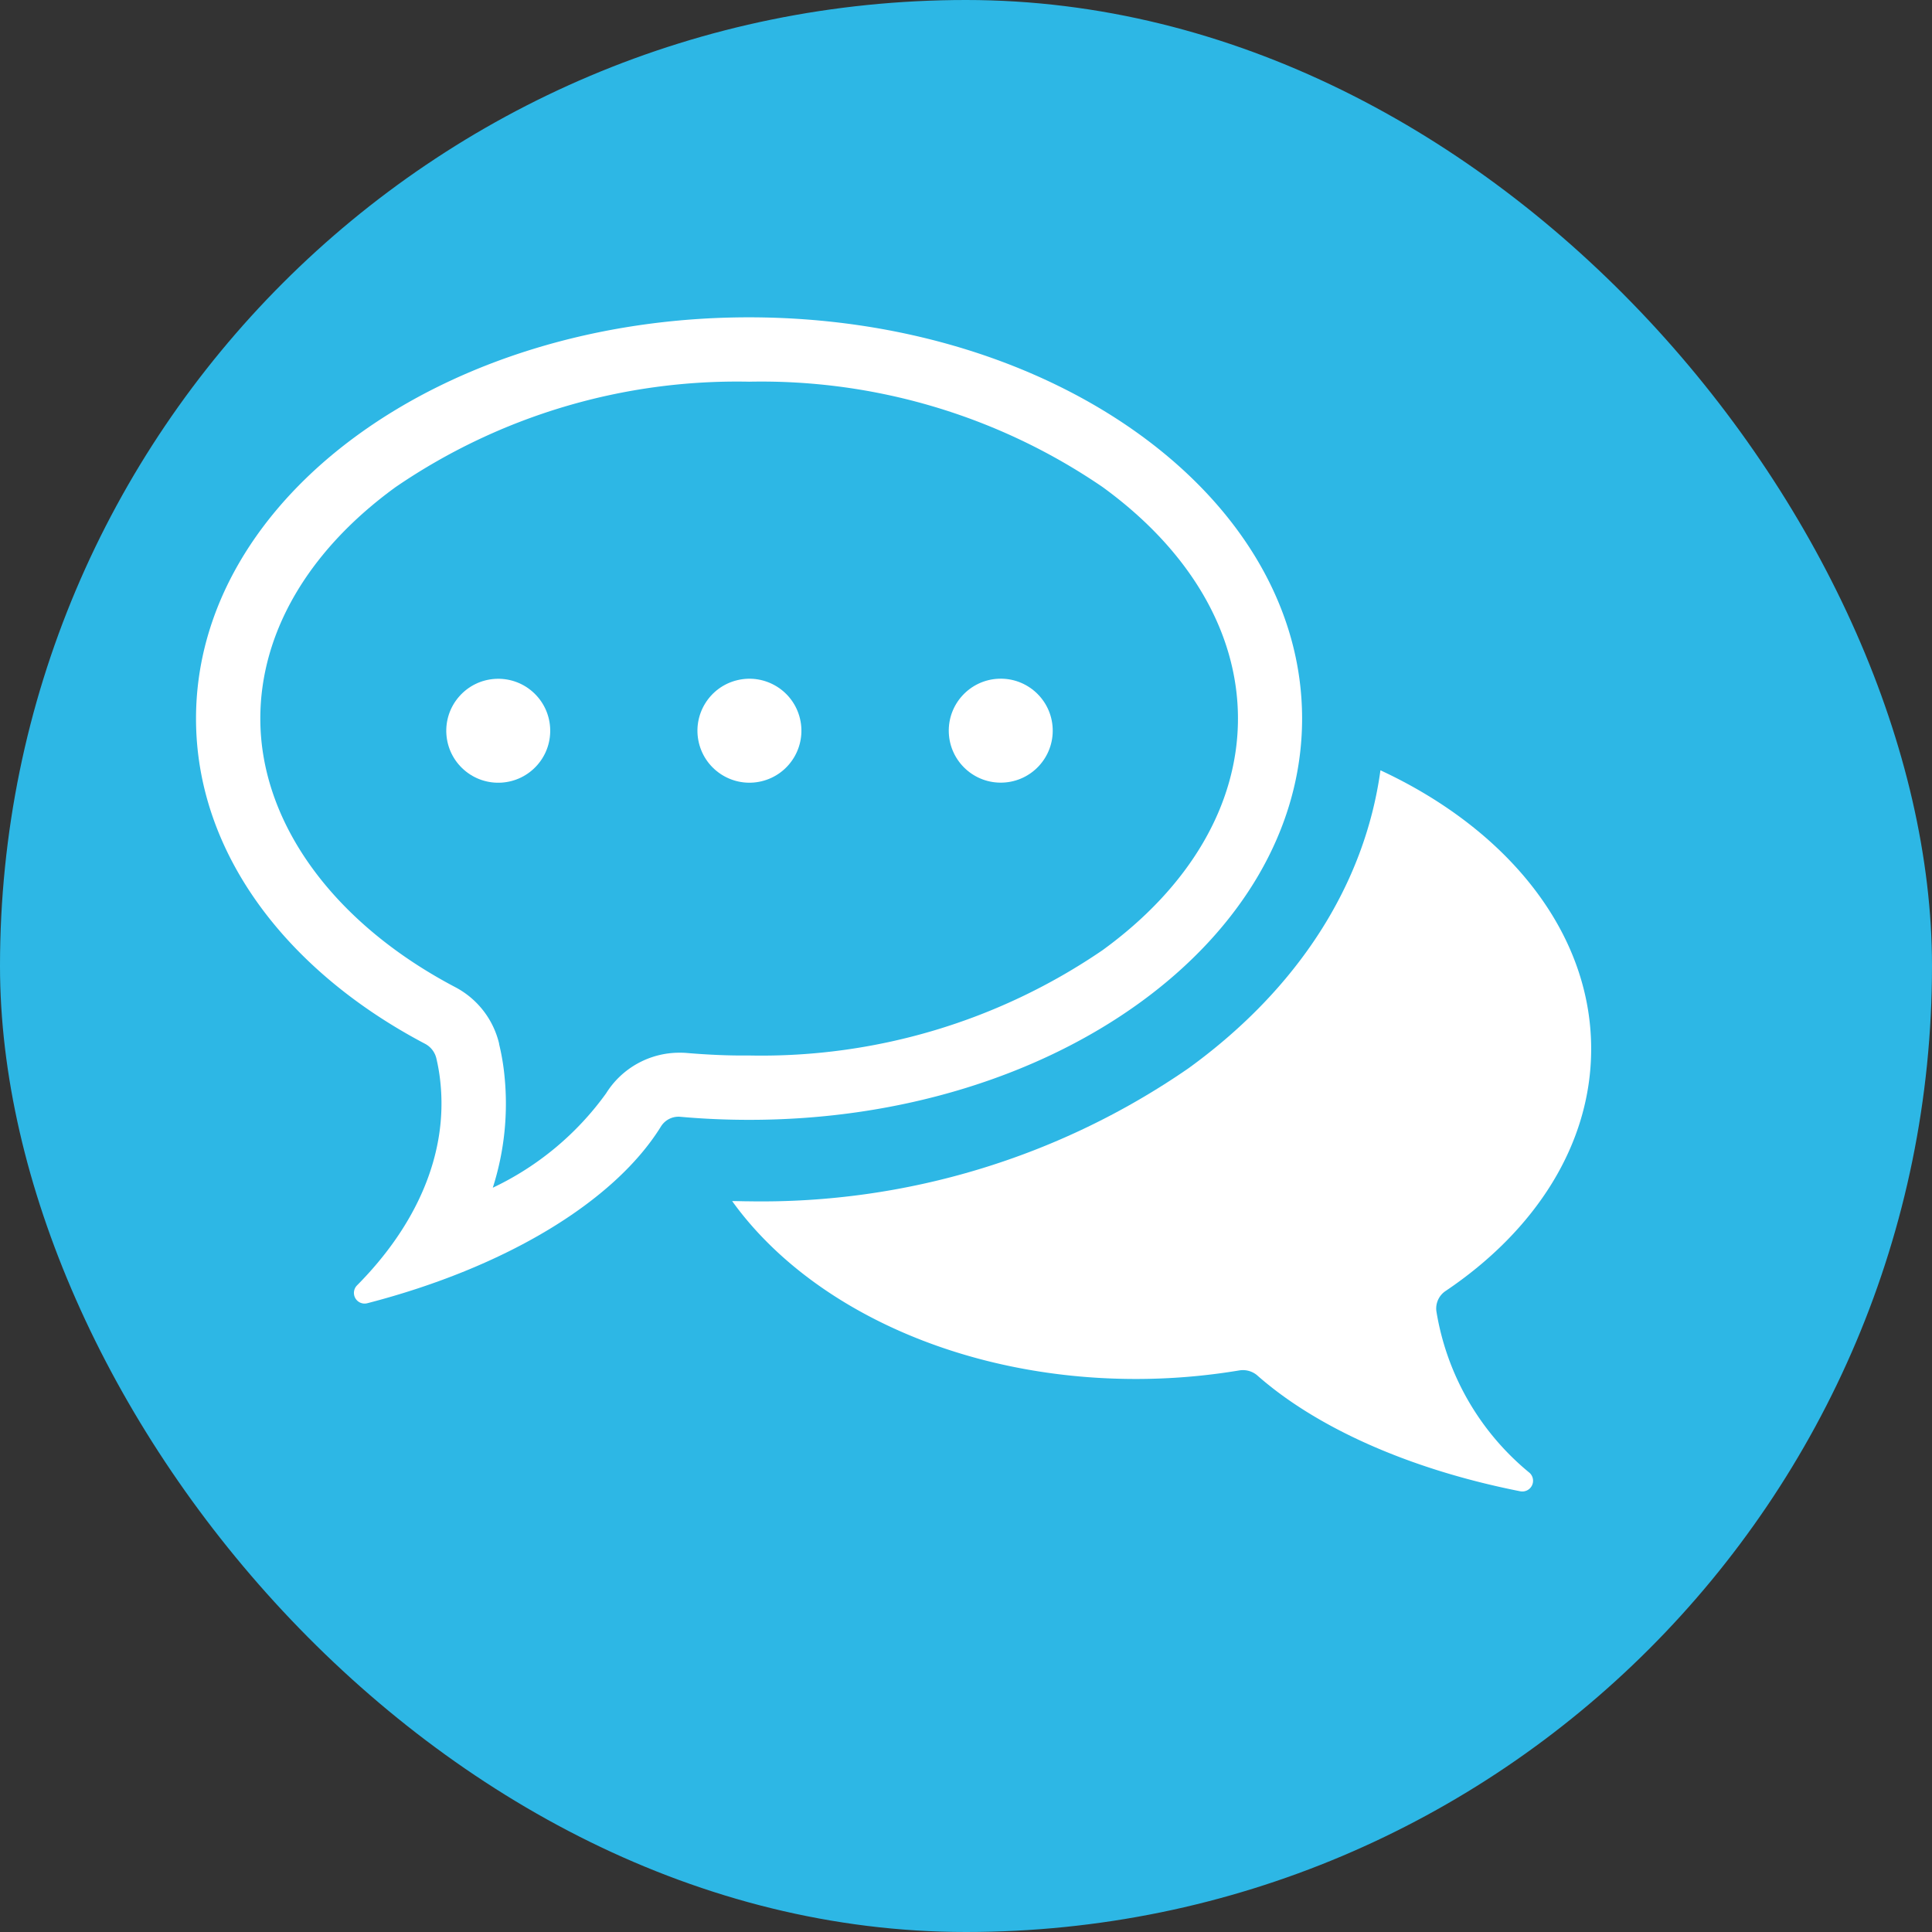 <svg xmlns="http://www.w3.org/2000/svg" width="85" height="85" viewBox="0 0 85 85">
  <rect x="0" y="0" width="85" height="85" fill="#333333" stroke="none"/>
  <g id="Group_2170" data-name="Group 2170" transform="translate(-776 -935)">
    <rect id="Rectangle_1312" data-name="Rectangle 1312" width="85" height="85" rx="42.5" transform="translate(776 935)" fill="#2db7e5"/>
    <g id="Group_6" data-name="Group 6" transform="translate(784.624 948.961)">
      <path id="Path_8" data-name="Path 8" d="M243.388,203.293a.926.926,0,0,1,.411-.888c3.941-2.654,6.4-6.44,6.4-10.648,0-5.152-3.7-9.67-9.271-12.257-.688,5.018-3.62,9.615-8.449,13.112a33.056,33.056,0,0,1-19.319,5.851c-.255,0-.5-.011-.755-.011,3.342,4.652,10.037,7.827,17.764,7.827a27.678,27.678,0,0,0,4.552-.377.976.976,0,0,1,.777.211c2.6,2.3,6.695,4.141,11.58,5.107a.472.472,0,0,0,.411-.811A11.589,11.589,0,0,1,243.388,203.293Z" transform="translate(-188.818 -159.571)" fill="#fff"/>
      <path id="Path_9" data-name="Path 9" d="M48.663,17.653C48.663,7.905,37.772,0,24.326,0S0,7.905,0,17.653c0,5.9,3.975,11.1,10.081,14.311a.98.98,0,0,1,.489.622,8.194,8.194,0,0,1,.178,1.044c.344,3.2-1.055,6.329-3.664,8.96a.47.47,0,0,0,.444.788C13.634,41.8,18.408,38.9,20.451,35.607a.909.909,0,0,1,.866-.433c.988.089,1.987.133,3.009.133C37.772,35.318,48.663,27.413,48.663,17.653ZM21.584,32.365c-.122-.011-.222-.011-.333-.011a3.8,3.8,0,0,0-3.209,1.788,12.994,12.994,0,0,1-4.985,4.152,12.132,12.132,0,0,0,.511-4.952,10.038,10.038,0,0,0-.233-1.366v-.022A3.8,3.8,0,0,0,11.4,29.467c-5.363-2.82-8.571-7.239-8.571-11.813,0-3.786,2.121-7.406,5.962-10.192a26.591,26.591,0,0,1,15.544-4.63,26.591,26.591,0,0,1,15.544,4.63c3.842,2.787,5.962,6.406,5.962,10.192s-2.121,7.406-5.962,10.192a26.591,26.591,0,0,1-15.544,4.63C23.427,32.487,22.494,32.442,21.584,32.365Z" fill="#fff"/>
      <circle id="Ellipse_1" data-name="Ellipse 1" cx="2.287" cy="2.287" r="2.287" transform="matrix(0.659, -0.752, 0.752, 0.659, 10.07, 18.402)" fill="#fff"/>
      <circle id="Ellipse_2" data-name="Ellipse 2" cx="2.287" cy="2.287" r="2.287" transform="translate(21.593 16.493) rotate(-13.403)" fill="#fff"/>
      <circle id="Ellipse_3" data-name="Ellipse 3" cx="2.287" cy="2.287" r="2.287" transform="translate(33.025 15.995) rotate(-2.374)" fill="#fff"/>
    </g>
  </g>
</svg>
